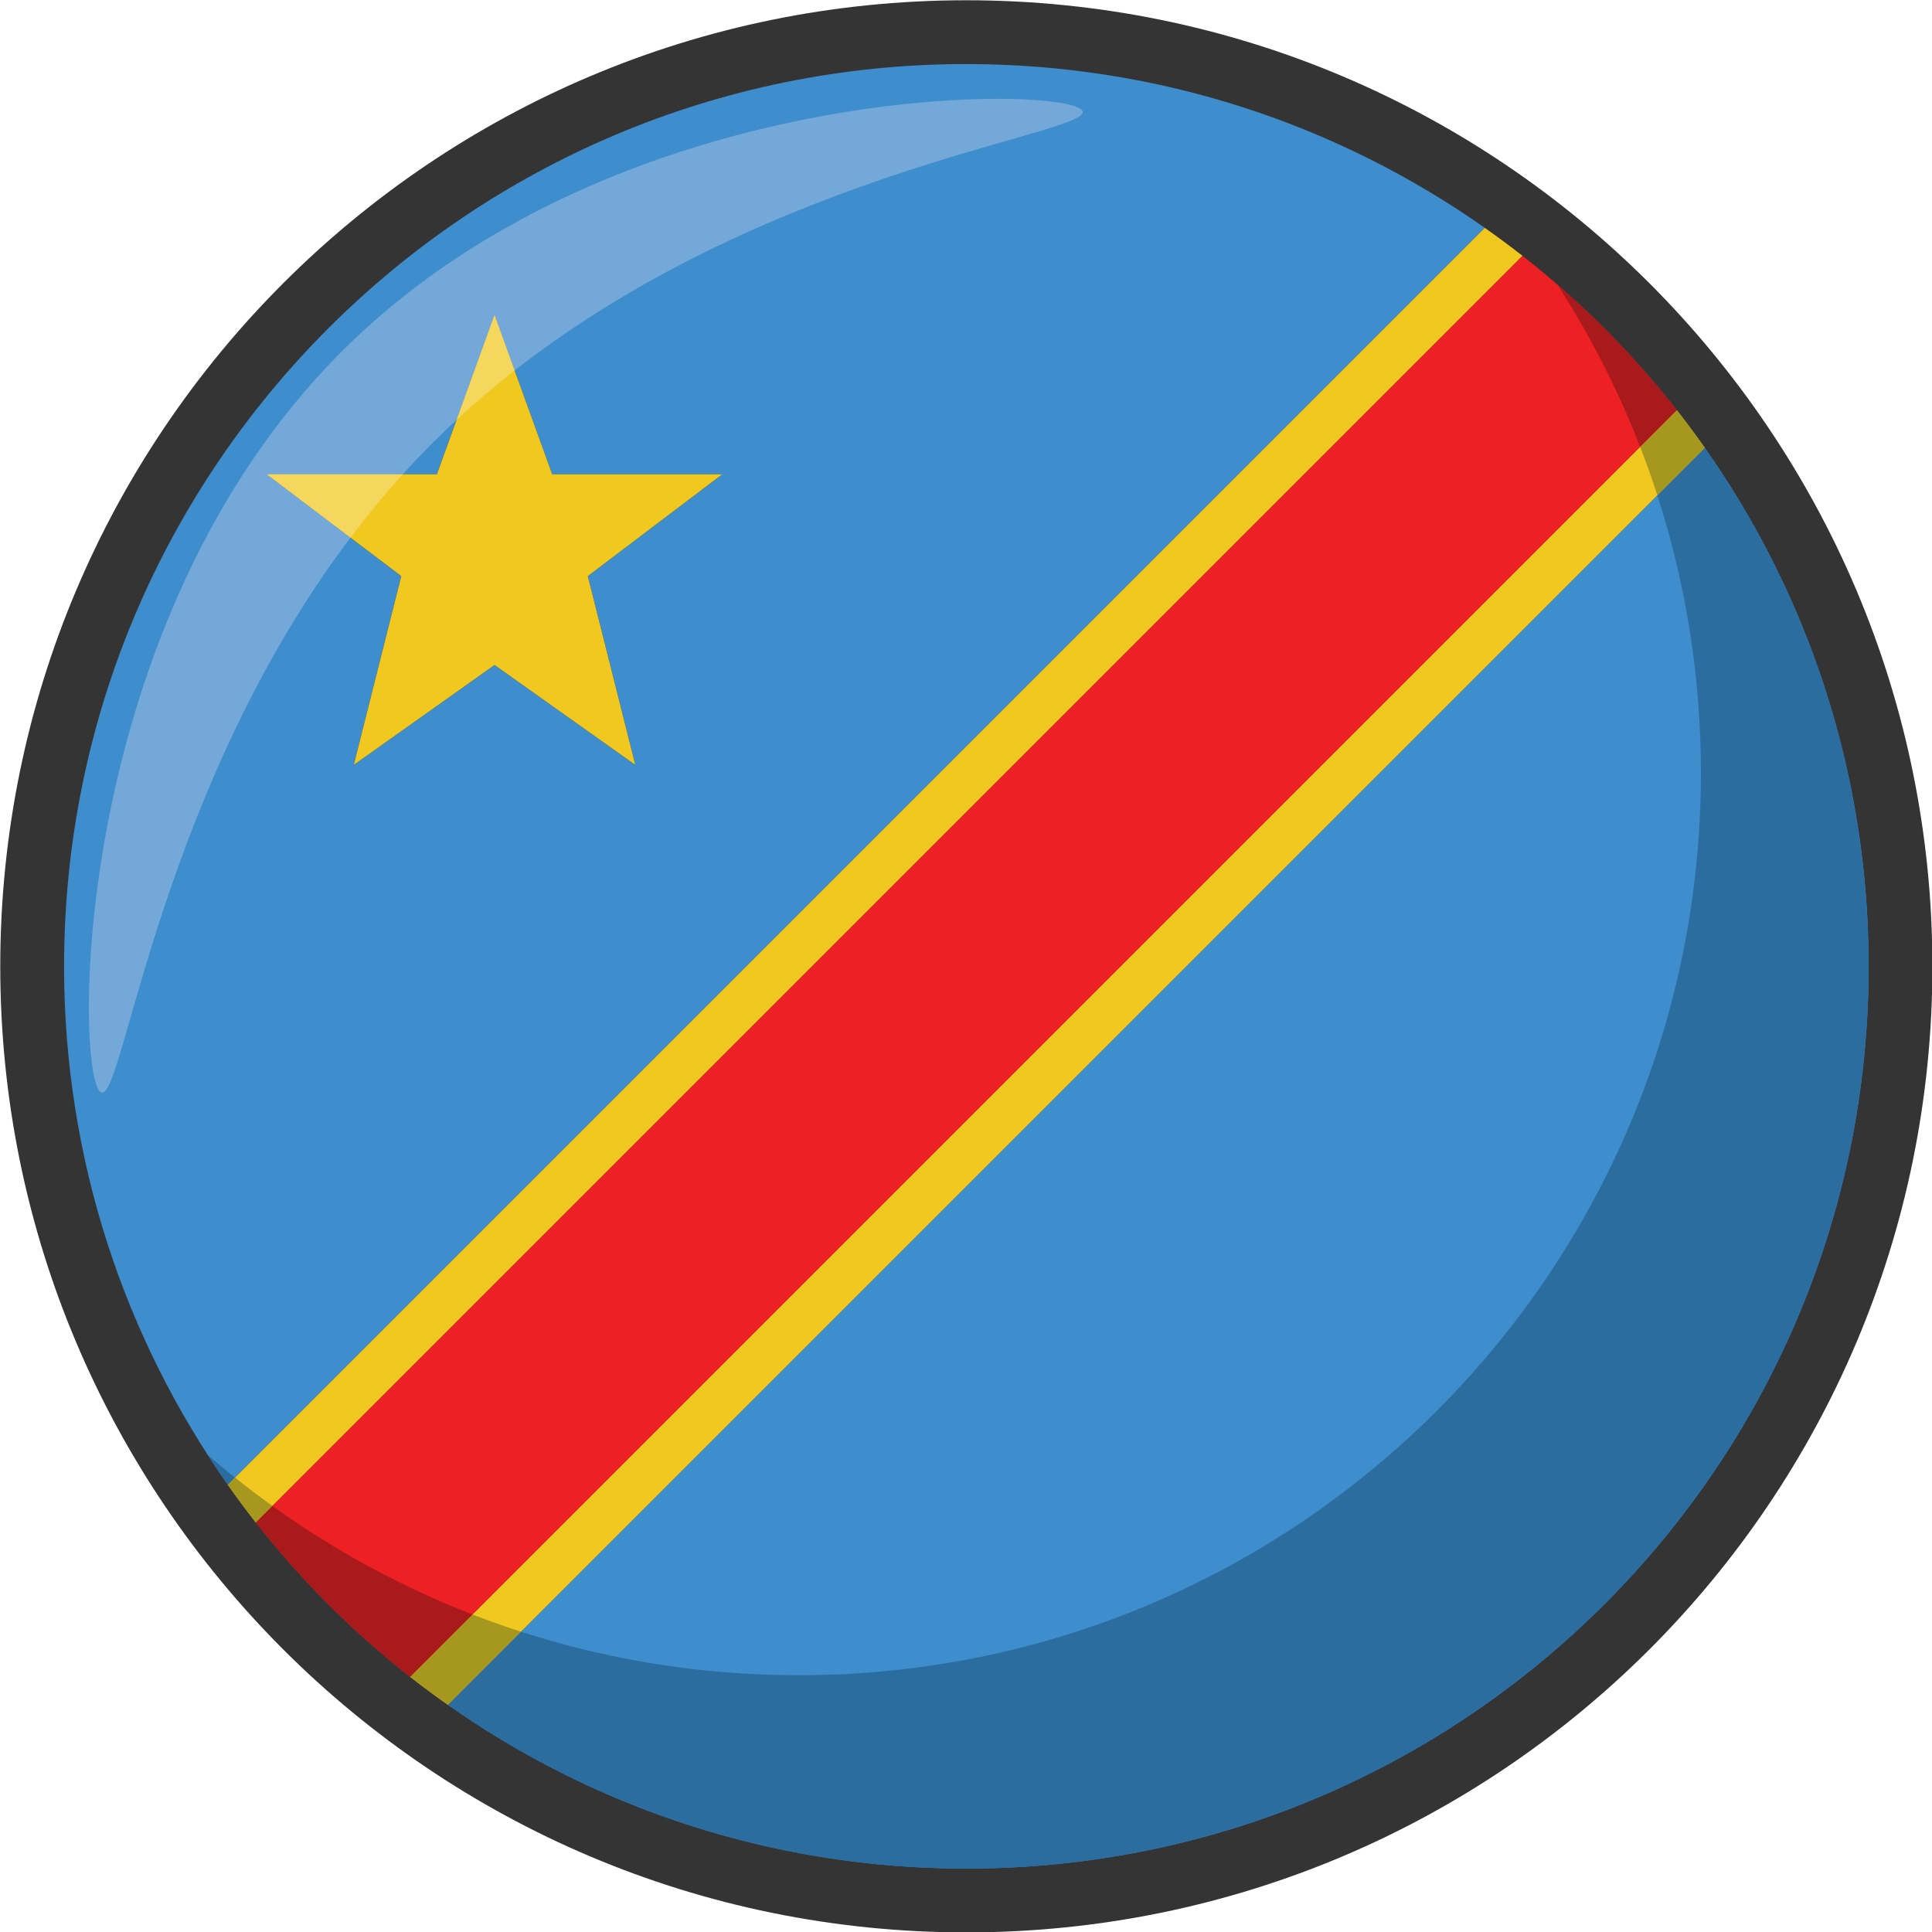<?xml version="1.0" encoding="UTF-8"?><svg xmlns="http://www.w3.org/2000/svg" xmlns:xlink="http://www.w3.org/1999/xlink" height="297.3" preserveAspectRatio="xMidYMid meet" version="1.1" viewBox="63.9 63.9 297.3 297.3" width="297.3" zoomAndPan="magnify">
 <g id="surface1">
  <g id="change1_1"><path d="m361.26 212.6c0 82.1-66.56 148.66-148.66 148.66s-148.66-66.56-148.66-148.66c0.005-82.1 66.56-148.66 148.66-148.66 82.1 0.005 148.66 66.56 148.66 148.66" fill="#353434"/></g>
  <g id="change2_1"><path d="m212.56 351.44h0.08c76.66-0.02 138.81-62.17 138.81-138.84 0-29.69-9.33-57.21-25.21-79.78l-193.42 193.42c22.57 15.87 50.06 25.19 79.74 25.2" fill="#3e8dcc"/></g>
  <g id="change2_2"><path d="m140 112.36l8.87 24.52h26.18l-17.25 13.06-3.45 2.61 7.31 29.05-21.66-15.37-21.66 15.37 7.31-29.05-3.45-2.61-17.25-13.06h26.18l8.87-24.52m-66.242 100.24c0 29.69 9.324 57.2 25.203 79.78l193.42-193.42c-22.57-15.87-50.06-25.194-79.74-25.202h-0.08c-76.67 0.019-138.8 62.172-138.8 138.84" fill="#3e8dcc"/></g>
  <g id="change3_1"><path d="m103.27 298.19l194.92-194.92c-1.9-1.49-3.84-2.92-5.81-4.309l-193.42 193.42c1.39 1.97 2.82 3.91 4.31 5.81" fill="#f0c81f"/></g>
  <g id="change3_2"><path d="m132.82 326.24l193.42-193.42c-1.39-1.97-2.82-3.91-4.31-5.81l-194.92 194.92c1.9 1.49 3.84 2.92 5.81 4.31" fill="#f0c81f"/></g>
  <g id="change4_1"><path d="m127.01 321.93l194.92-194.92c-6.93-8.84-14.9-16.81-23.74-23.74l-194.92 194.92c6.93 8.84 14.91 16.81 23.74 23.74" fill="#ed2023"/></g>
  <g id="change3_3"><path d="m122.2 149.94l3.45 2.61-7.31 29.05 21.66-15.37 21.66 15.37-7.31-29.05 3.45-2.61 17.25-13.06h-26.18l-8.87-24.52-8.87 24.52h-26.18l17.25 13.06" fill="#f0c81f"/></g>
  <g id="change5_1"><path d="m198.59 350.75c0-0.01-0.02-0.01-0.02-0.01s0.01 0 0.02 0.01m-0.03-0.01c-26.03-2.61-49.94-12.42-69.72-27.4 1.31 0.99 2.64 1.96 3.98 2.9 18.97 13.35 41.43 22.06 65.74 24.5m-97.51-55.47c-1.82-2.45-3.558-4.95-5.214-7.52h0.008c1.008 1.57 2.047 3.11 3.117 4.63l1.099-1.11-1.099 1.11c0.684 0.97 1.379 1.94 2.089 2.89m246.83-114.06c-4.08-17.66-11.53-34.02-21.64-48.39-1.39-1.97-2.82-3.91-4.31-5.81-5.5-7.01-11.65-13.48-18.37-19.31 21.77 18.89 37.6 44.46 44.32 73.51" fill="#282b2c"/></g>
  <g id="change6_1"><path d="m212.6 351.44c-4.73 0-9.4-0.23-14.01-0.69-0.01-0.01-0.02-0.01-0.02-0.01h-0.01c-24.31-2.44-46.77-11.15-65.74-24.5l11.25-11.25c13.46 4.35 27.82 6.7 42.72 6.7 76.68 0 138.85-62.16 138.85-138.84 0-14.91-2.35-29.26-6.7-42.73l7.3-7.3c10.11 14.37 17.56 30.73 21.64 48.39 2.33 10.09 3.56 20.59 3.56 31.39 0 76.68-62.16 138.84-138.84 138.84" fill="#2c6da0"/></g>
  <g id="change6_2"><path d="m98.961 292.38c-1.07-1.52-2.109-3.06-3.117-4.63 1.383 1.2 2.789 2.38 4.216 3.52l-1.099 1.11" fill="#2c6da0"/></g>
  <g id="change7_1"><path d="m103.27 298.19c-0.75-0.96-1.49-1.94-2.22-2.92-0.71-0.95-1.405-1.92-2.089-2.89l1.099-1.11c1.88 1.51 3.8 2.96 5.76 4.37l-2.55 2.55" fill="#a6981e"/></g>
  <g id="change7_2"><path d="m132.82 326.24c-1.34-0.94-2.67-1.91-3.98-2.9-0.61-0.46-1.22-0.93-1.83-1.41l9.59-9.59c2.46 0.95 4.95 1.84 7.47 2.65l-11.25 11.25m186.12-186.12c-0.82-2.52-1.7-5.01-2.65-7.46l5.64-5.65c1.49 1.9 2.92 3.84 4.31 5.81l-7.3 7.3" fill="#a6981e"/></g>
  <g id="change8_1"><path d="m127.01 321.93c-8.83-6.93-16.81-14.9-23.74-23.74l2.55-2.55c9.44 6.79 19.77 12.43 30.78 16.7l-9.59 9.59m189.28-189.27c-3.41-8.79-7.69-17.14-12.73-24.96 6.72 5.83 12.87 12.3 18.37 19.31l-5.64 5.65" fill="#a91a1d"/></g>
  <g id="change9_1"><path d="m79.625 232.04c-0.121 0-0.238-0.06-0.355-0.17-3.875-3.87-4.52-72.16 37.2-113.87 31.58-31.594 78.41-38.895 100.96-38.895 7.23 0 11.97 0.75 12.91 1.692 3.5 3.5-46.75 8.437-87.25 40.113l-3.09-8.55-5.84 16.14c-1.23 1.14-2.46 2.32-3.66 3.53-1.59 1.59-3.12 3.2-4.61 4.85h-20.94l12.88 9.75c-29.264 38.78-34.764 85.41-38.205 85.41" fill="#74a8d9"/></g>
  <g id="change10_1"><path d="m117.83 146.63l-12.88-9.75h20.94c-2.87 3.17-5.55 6.43-8.06 9.75m16.33-18.13l5.84-16.14 3.09 8.55c-3.04 2.38-6.02 4.9-8.93 7.59" fill="#f4d75c"/></g>
 </g>
</svg>